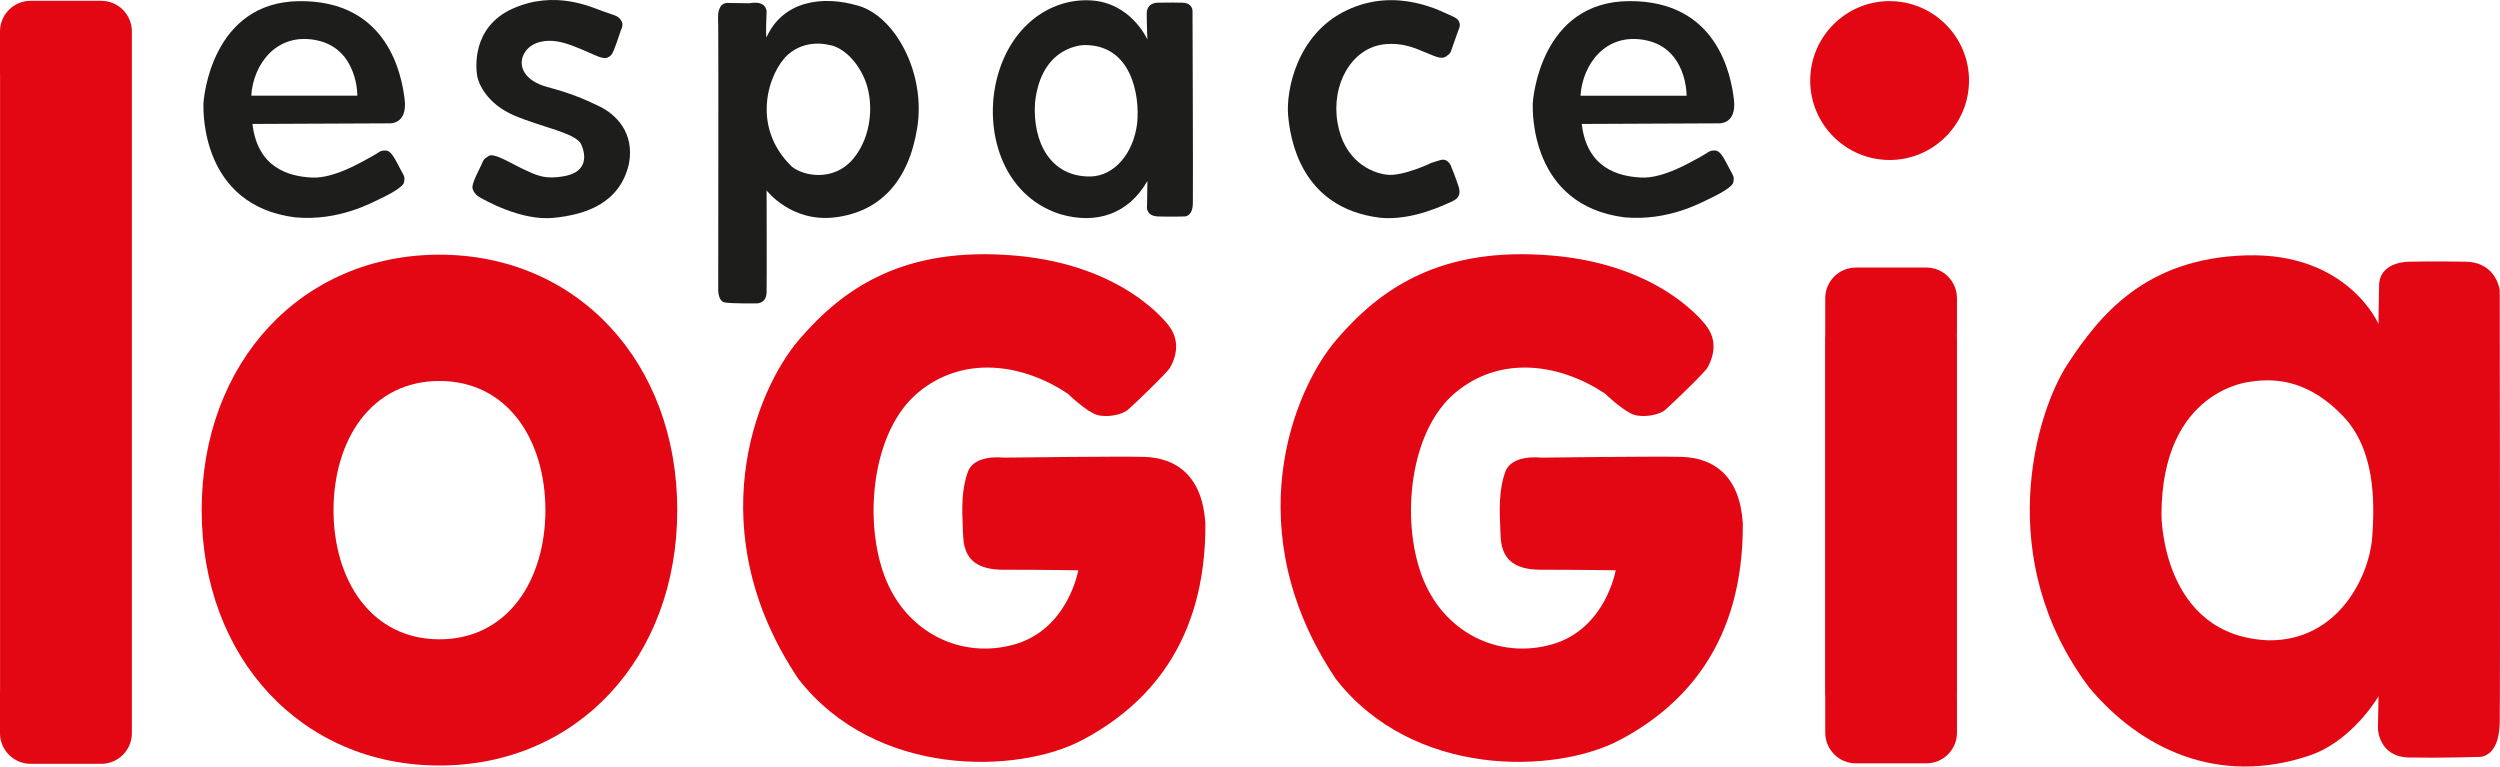 <?xml version="1.0" encoding="UTF-8"?><svg xmlns="http://www.w3.org/2000/svg" viewBox="0 0 831.01 254.8"><defs><style>.d{fill:#e30613;}.e{fill:#1d1d1b;}</style></defs><g id="a"/><g id="b"><g id="c"><g><path class="d" d="M640.32,88.94h-23.42c-5.61,0-10.18,4.56-10.18,10.18v11.9l-.05,1.58v117.96l.05,1.39v11.6c0,5.62,4.57,10.19,10.18,10.19h23.42c5.62,0,10.18-4.57,10.18-10.19v-11.44l-.02-.68v-.21l.02-.65V112.6l-.03-1.15v-.17l.03-.71v-11.46c0-5.61-4.56-10.18-10.18-10.18"/><path class="d" d="M628.11,.37c-14.55,0-26.39,11.85-26.39,26.41s11.84,26.4,26.39,26.4,26.4-11.85,26.4-26.4S642.67,.37,628.11,.37"/><path class="d" d="M33.65,.27H10.18C4.57,.27,0,4.83,0,10.45v13.63l.02,.65V229.4l-.02,.69v13.62c0,5.62,4.57,10.19,10.18,10.19h23.47c5.61,0,10.18-4.57,10.18-10.19V10.45c0-5.61-4.57-10.18-10.18-10.18"/><path class="d" d="M146.08,84.66c-45.79,0-79.04,35.7-79.04,84.9s33.24,84.9,79.04,84.9,79.04-35.71,79.04-84.9-33.24-84.9-79.04-84.9m26.25,114.94c-6.38,8.44-15.46,12.91-26.25,12.91s-19.87-4.47-26.25-12.91c-5.78-7.66-8.97-18.33-8.97-30.03s3.19-22.37,8.97-30.03c6.38-8.44,15.46-12.9,26.25-12.9s19.87,4.46,26.25,12.9c5.78,7.66,8.97,18.33,8.97,30.03s-3.19,22.37-8.97,30.03"/><path class="d" d="M354.85,130.8s6.38,6.13,9.8,7.11c3.43,.98,8.36-.04,10.29-1.72,1.94-1.67,12.99-12.25,13.98-13.97,.98-1.72,4.16-7.84-.25-13.73,0,0-14.22-20.34-51.23-23.53-37.01-3.19-57.11,10.78-71.82,27.94-14.71,17.16-33.09,63.73-.25,112.76,25.74,33.09,73.05,31.62,94.37,20.34,21.33-11.27,41.18-32.11,40.93-72.07-.98-15.44-9.31-21.74-20.34-22.06-8.58-.24-46.82,.25-46.82,.25,0,0-9.56-1.22-11.76,4.66-2.21,5.88-1.97,12.98-1.72,18.13,.25,5.15-.73,14.47,13.48,14.47s24.92,.19,24.92,.19c0,0-3.35,19.42-20.99,24.57-17.65,5.15-36.28-3.68-43.38-22.55-7.11-18.87-4.17-48.29,11.03-61.03,15.2-12.74,35.05-9.57,49.76,.25"/><path class="d" d="M533.48,130.8s6.38,6.13,9.81,7.11c3.43,.98,8.35-.04,10.3-1.72,1.93-1.67,12.99-12.25,13.97-13.97,.98-1.72,4.16-7.84-.25-13.73,0,0-14.21-20.34-51.23-23.53-37.01-3.19-57.11,10.78-71.82,27.94-14.7,17.16-33.09,63.73-.24,112.76,25.73,33.09,73.04,31.62,94.37,20.34,21.33-11.27,41.18-32.11,40.93-72.07-.98-15.44-9.31-21.74-20.34-22.06-8.58-.24-46.81,.25-46.81,.25,0,0-9.56-1.22-11.77,4.66-2.2,5.88-1.96,12.98-1.72,18.13,.25,5.15-.73,14.47,13.48,14.47s24.91,.19,24.91,.19c0,0-3.34,19.42-20.99,24.57-17.65,5.15-36.27-3.68-43.38-22.55-7.11-18.87-4.18-48.29,11.02-61.03,15.2-12.74,35.05-9.57,49.76,.25"/><path class="e" d="M128.19,50.02c-2.11,0-1.92,.57-4.79,2.1-2.88,1.53-12.27,7.28-19.74,6.9-7.48-.38-18.02-3.06-19.74-17.82l45.61-.2s5.94,.39,4.99-7.86C133.55,24.91,128.95,.18,99.63,.38c-29.33,.19-32.01,32.39-32.01,34.31s-.96,33.54,30.47,37.56c14.57,1.34,25.69-4.98,28.56-6.32,2.87-1.34,7.47-3.84,7.66-5.37,.2-1.53,.38-1.53-1.15-4.21-1.53-2.69-2.88-6.32-4.98-6.32M105.38,13.41c13.61,2.87,13.41,18.4,13.41,18.4h-35.26c.57-10.16,8.24-21.27,21.85-18.4"/><path class="e" d="M570.05,50.02c-2.11,0-1.92,.57-4.79,2.1-2.88,1.53-12.27,7.28-19.74,6.9-7.48-.38-18.03-3.06-19.74-17.82l45.61-.2s5.94,.39,4.98-7.86c-.96-8.24-5.56-32.97-34.88-32.77-29.32,.19-32,32.39-32,34.31s-.97,33.54,30.47,37.56c14.57,1.34,25.68-4.98,28.55-6.32,2.88-1.34,7.48-3.84,7.67-5.37,.19-1.53,.38-1.53-1.15-4.21-1.53-2.69-2.87-6.32-4.99-6.32m-22.81-36.61c13.62,2.87,13.41,18.4,13.41,18.4h-35.26c.58-10.16,8.24-21.27,21.85-18.4"/><path class="e" d="M206.38,10.03s1.16-1.83,0-3.37c-1.16-1.54-1.83-1.44-5.88-2.89-4.05-1.44-15.98-7.13-29.95-.96-13.96,6.16-12.32,20.12-11.94,22.43,.38,2.31,3.08,9.24,12.42,13.19,9.34,3.95,20.41,5.78,22.15,9.54,1.73,3.76,1.93,9.05-5.2,10.5-7.12,1.44-10.11-.49-13.77-2.12-3.66-1.63-9.91-5.69-11.75-4.53-1.83,1.16-1.73,1.35-2.41,2.89-.67,1.54-3.37,6.35-2.98,7.9,.38,1.54,1.54,2.51,2.6,3.08,1.06,.58,13.38,7.8,24.27,6.73,10.88-1.05,22.14-4.91,25.13-18,1.92-10.21-4.23-16.37-9.82-19.06-5.58-2.7-9.54-4.33-17.34-6.45-7.8-2.12-9.63-7.02-7.89-10.69,1.73-3.66,5.77-4.91,9.82-4.62,4.04,.29,8.96,2.6,11.46,3.66,2.5,1.06,5.2,2.6,6.74,1.83,1.54-.77,1.63-1.64,2.22-2.99,.58-1.35,2.12-6.06,2.12-6.06"/><path class="e" d="M285.44,1.95c-12.23-3.66-25.23-1.54-30.62,10.4-.39,.29,0-8.48,0-8.48,0,0,.1-3.85-5.68-2.79l-6.84-.09s-2.02-.29-2.89,1.35c-.86,1.64-.77,2.89-.67,5.97,.1,3.08,0,87.53,0,87.53,0,0-.29,4.34,2.31,4.72,2.6,.38,10.21,.29,10.21,.29,0,0,3.46,.3,3.56-3.66,.1-3.95,0-33.9,0-33.9,0,0,8.19,10.78,22.82,8.95,14.63-1.83,24.36-11.66,27.25-29.76,2.89-18.1-7.22-36.87-19.45-40.54m-1.83,50.84c-6.35,7.61-16.37,5.88-20.42,2.6-14.05-13.67-7.41-31.68-1.34-37.17,6.16-5.49,13.67-3.27,13.67-3.27,3.37,.39,8.67,3.85,11.85,11.26,3.18,7.42,2.6,18.97-3.76,26.58"/><path class="e" d="M484.89,9.74s1.55-2.73-1.82-4.19c-3.38-1.46-18.43-10.13-35.3-2.19-16.87,7.93-20.25,27-19.61,34.75,.64,7.75,4.01,31.1,30.74,34.29,10.67,1,21.52-4.47,23.44-5.29,1.91-.82,3.47-2.01,2.55-4.93-.91-2.92-2.38-6.48-2.38-6.48,0,0-.91-3.38-3.83-2.46l-2.91,.91s-9.4,4.56-14.78,3.92c-5.38-.64-14.32-4.74-16.41-17.42-2.1-12.68,4.73-24.63,15.41-25.91,7.02-.82,11.85,2.01,13.95,2.74,2.1,.73,5.02,2.56,6.75,1.28,1.74-1.28,1.28-.92,2.19-3.38,.91-2.46,2.01-5.65,2.01-5.65"/><path class="e" d="M396.4,3.77s.22-2.77-3.42-2.87c-3.64-.11-8.05,0-8.05,0,0,0-3.75-.22-3.75,3.64s.22,8.6,.22,8.6c0,0-5.41-12.35-18.98-13.02-13.57-.66-26.59,8.71-31,25.82-4.42,17.1,1.43,38.95,20.96,45.24,12.03,3.53,22.73,0,29.02-11.03l-.11,8.06s-.77,3.64,3.75,3.75c4.53,.11,8.38,0,8.38,0,0,0,2.98,.44,3.09-4.3,.11-4.75-.11-63.88-.11-63.88m-18.38,37.02c-1.21,10.37-7.73,17.65-15.45,17.87-13.46,.22-19.31-11.47-18.54-24.38,1.99-19.42,16.44-19.31,16.44-19.31,15.56-.11,18.43,16.44,17.55,25.82"/><path class="d" d="M830.92,96.58s-.96-9.4-11.32-9.59c-10.36-.19-18.41,0-18.41,0,0,0-10.17-.39-10.37,7.87-.19,8.25-.19,12.85-.19,12.85,0,0-10.18-23.79-43.94-22.83-33.77,.96-48.93,20.14-59.48,36.26-10.55,16.12-24.94,64.66,7.29,107.45,16.7,19.95,42.6,33.01,73.49,22.45,12.09-4.22,20.15-15.54,22.64-19.57,0,.57-.2,10.74-.2,10.74,0,0,.2,9.4,10.37,9.59,10.16,.2,23.02-.19,23.02-.19,0,0,6.91,.77,7.1-11.51,.19-12.28,0-143.53,0-143.53m-42.4,82.12c-.95,12.67-11.13,34.34-34.35,34.16-35.69-1.34-35.69-41.64-35.69-41.64,0-41.83,29.55-44.32,29.55-44.32,9.78-1.54,20.15,.39,30.71,11.32,10.55,10.93,10.74,27.82,9.78,40.49"/></g></g></g></svg>